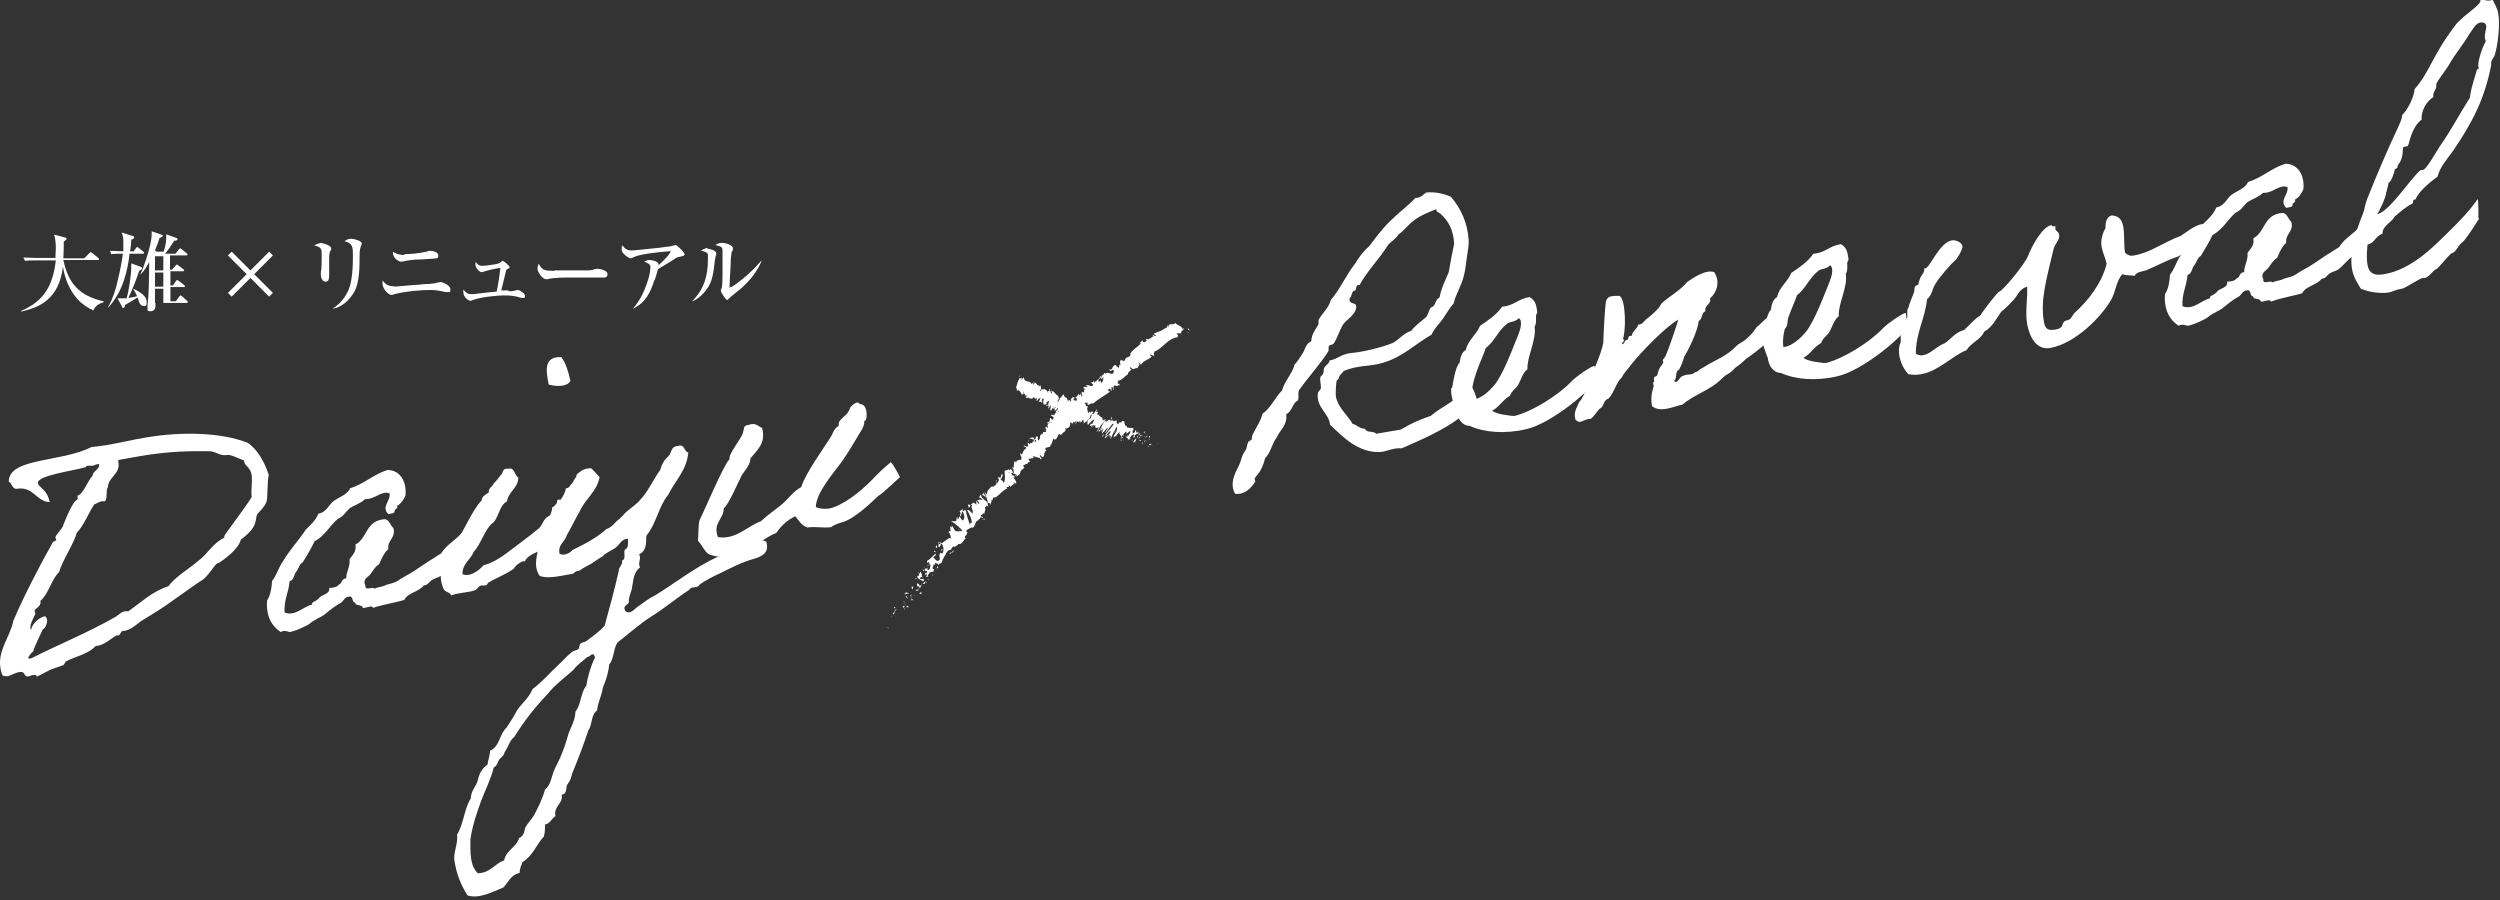 <?xml version="1.0" encoding="UTF-8"?>
<svg id="_レイヤー_1" data-name="レイヤー_1" xmlns="http://www.w3.org/2000/svg" version="1.1" viewBox="0 0 600 216">
  <rect x="0" y="0" width="600" height="216" fill="#333333" stroke="none"/>
  <!-- Generator: Adobe Illustrator 29.0.0, SVG Export Plug-In . SVG Version: 2.1.0 Build 186)  -->
  <defs>
    <style>
      .st0 {
        fill: #fff;
      }
    </style>
  </defs>
  <g>
    <path class="st0" d="M24.9,72.3v.2c-1.1.4-2,.8-2.5,2-1.3-.6-2.7-1.5-3.7-2.6-2-2.2-3.1-4.9-3.6-7.9-.4,3.5-1.7,6.7-4.7,8.7-1.6,1.1-3.4,1.6-5.3,2.1v-.2c5.6-2.4,7.6-6.2,8.3-12.1h-5.1c-.8,0-1.5,0-2.3.1l-.4-.8c1,0,2,.1,3,.1h4.7c0-.7.1-1.5.1-2.3,0-1.1-.1-2.3-.4-3.3l2.6.7c.1,0,.4.1.4.3s-.5.5-.7.7c0,1.3,0,2.7-.1,4h5l1.2-1.2c.1-.1.3-.3.3-.3.1,0,.3.1.4.2l1.5,1.2c.1.1.2.2.2.3s-.2.2-.3.2h-8.3c1.2,5.7,3.9,8.6,9.6,9.9Z"/>
    <path class="st0" d="M31.9,60.5l.7-.9c.1-.2.2-.3.3-.3s.2,0,.4.2l1.1.9c.1,0,.2.2.2.3s-.2.2-.3.2h-3.2c-.3,2.4-.6,4.1-1.4,6.5-.8,2.4-2,4.5-3.7,6.4h-.1c1.2-2.2,1.9-4.3,2.4-6.7.5-2,.9-4.1,1.2-6.2h-.5c-.8,0-1.5,0-2.3.1l-.3-.8c1,0,2,.1,3,.1h.2c0-.7,0-1.3,0-2s0-1.6-.4-2.5l2.5.8c.2,0,.5.1.5.4s-.5.5-.7.5c0,.9-.1,1.9-.3,2.8h.7ZM31.9,69.3h.1c1.5.7,3.2,1.7,3.2,3.1s-.4,1-.9,1-.8-.6-1-1.1c0-.3-.1-.5-.3-.9-.6.4-2.3,1.4-3,1.8,0,.2-.1.7-.4.7s-.3-.1-.3-.3l-1.1-2c.7,0,1.5,0,2.2,0,.5-1.7,1.1-5.6,1.1-7.4s0-.6,0-1l2.2.8c.2,0,.4.2.4.4,0,.3-.5.5-.7.6-.6,1.9-1.7,4.7-2.6,6.5.7-.1,1.4-.2,2.1-.4-.3-.7-.5-1.1-.9-1.7ZM39.1,61c.4-1.3.8-2.5.8-3.9s0-.5-.1-.9l2.5.9c.1,0,.3.1.3.3,0,.3-.2.3-.8.4-.7,1.1-1.4,2.2-2.2,3.1h2.5l.8-1c.2-.2.2-.3.3-.3.1,0,.3.1.4.2l1.2,1c.1,0,.2.2.2.3,0,.2-.2.2-.3.2h-3.9v3.4h.5l.8-.9c.2-.2.2-.3.3-.3s.2,0,.4.2l1.2.9c.1.1.2.2.2.3,0,.2-.2.2-.3.2h-3v3.4h.6l.7-1c.1-.1.2-.3.3-.3s.3.1.4.2l1.3,1c0,0,.2.2.2.3,0,.2-.2.2-.3.2h-3.2v3.4h1.3l.8-1.1c.1-.1.2-.3.3-.3s.3.1.4.2l1.2,1.1c0,0,.2.2.2.3s-.1.2-.3.2h-7.5c0,.3,0,.6,0,.8,0,.7-.4,1.2-1.2,1.2s-.7-.3-.7-.8,0-1.1.1-1.4c.2-2.2.3-6,.3-8.3v-1.3c-.6,1.1-1.1,2-2,2.9h-.1c.8-1.6,1.9-5.1,2.3-6.8.2-.9.4-1.9.4-2.9s0-.4,0-.6l2.3.8c.3.1.4.2.4.3s-.2.3-.8.5c-.3,1-.7,2-1.1,3l.4.3h1.7ZM37.2,64.9h2v-3.4h-2v3.4ZM37.2,68.8h2v-3.4h-2v3.4ZM37.2,69.3v3.4h2v-3.4h-2Z"/>
    <path class="st0" d="M65.5,70.3l-.9.9-4.5-4.5-4.5,4.5-.9-.9,4.5-4.5-4.5-4.5.9-.9,4.5,4.5,4.5-4.5.9.9-4.5,4.5,4.5,4.5Z"/>
    <path class="st0" d="M76.9,58.3c.5,0,2.6.6,2.6,1.3s-.1.4-.2.5c-.3.7-.3,1.4-.3,2.2s0,1.1,0,1.7c0,.6,0,1.2,0,1.9s0,1.7-.8,1.7-1.2-.8-1.2-1.8,0-.4.1-1c.1-.9.1-2.2.1-3.6s0-1.9-1.8-2.3c.4-.2.9-.5,1.3-.5ZM84.2,57.3c.8,0,2.6.5,2.6,1.1s-.1.5-.2.7c-.2.7-.3,1-.3,2.3,0,2.7,0,6.4-1.3,8.7-1.1,1.9-3,3.7-5.2,4h0c2.1-1.4,3.1-2.9,3.8-4.4,1-2.2,1.1-6,1.1-8.2s0-3.1-2-3.6c.5-.4.9-.6,1.6-.6Z"/>
    <path class="st0" d="M94.6,68.8c.5,0,3.1-.3,4.7-.4.7,0,1.6-.1,2.4-.2,1.1,0,2.1-.1,2.5-.2.3,0,.6-.1.9-.2.1,0,.5-.1.6-.1.6,0,2.4.8,2.4,1.7s-.2.7-.6.7-.3,0-.5,0c-1.5-.3-2.2-.5-3.7-.5-2.4,0-5.8.3-8.2.9-.3,0-.8.3-1.2.3-.5,0-2.1-1.3-2.1-2.8s0-.4.1-.6c.8,1,1.4,1.3,2.7,1.3ZM97.1,61c1.3,0,3.5-.2,4.7-.5.4,0,.8-.2,1.1-.3.1,0,.3,0,.4,0,.6,0,1.9.3,1.9,1.1s-.3.7-1.6.8c-1.5.1-2.8.2-3.5.2-.7,0-2.4.2-3.1.4-.2,0-.4.1-.7.1-.6,0-2-.8-2-2.2s0-.1,0-.2c.8.6,1.8.8,2.7.8Z"/>
    <path class="st0" d="M122.2,69.9c.5,0,1,0,1.5-.2.2,0,.4-.1.6-.1.4,0,1.7.8,1.7,1.4s-.2.5-.6.5-.2,0-.6-.1c-1.3-.4-2.4-.5-3.9-.5s-5.6.4-7.4,1.1c-.2.1-.5.2-.6.2-.4,0-1.7-.8-1.7-2.1s0-.4,0-.6c.5.6,1,1.1,1.8,1.1s.7,0,1.4-.1c1-.1,3.1-.4,4.8-.5.4-1.9.7-3.9.9-5.7-1.1.1-3.2.6-4.3,1-.1,0-.3,0-.3,0-.4,0-1.4-1-1.4-1.8s0-.4.1-.6c.4.6.8.9,1.5.9s2.8-.3,3.3-.4c.5-.1.8-.2,1.2-.5.1,0,.3-.3.4-.3.3,0,1.7,1.2,1.7,1.5s-.2.3-.4.4c-.4.2-.4.3-.5.7-.4,1.6-.7,3-1.1,4.5.5,0,1.1,0,1.6,0Z"/>
    <path class="st0" d="M133.2,64.9c.9,0,1.8,0,2.7,0,1.6,0,3.2,0,4.8,0,.7,0,1.3,0,2-.3.2,0,.4-.1.6-.1.5,0,2.5.3,2.5,1.3s-.9.8-1.4.8-.9,0-1.3,0c-.6,0-5.2,0-6.1,0-1.3,0-4.3,0-5.5.4-.2,0-.4,0-.5,0-.8,0-2-1.7-2-2.5s.2-.8.3-1.2c.8,1.6,1.5,1.7,3.7,1.7Z"/>
    <path class="st0" d="M157.1,67.1c-1,3.1-2.1,5.5-5.2,7h0c1.9-2.2,3-4.7,3.8-7.5.2-.7.4-1.9.4-2.5s-.4-.9-1.5-1.3c.5-.3.9-.4,1.3-.4s1.9.3,2.1.8c0,.2.1.3,0,.5.6-.5,2.9-2.7,2.9-3.3s-.1-.1-.2-.1c-.4,0-1.8.2-2.3.2-1.7.2-3.5.4-5.1.8-.5.1-1.1.4-1.6.6-.2.1-.4.1-.4.1-.2,0-1-.5-1.2-.7-.8-.7-.9-1-.9-1.5s0-.6.2-.9c.3.4.6.8,1.1,1,.3.2.8.2,1.1.2.9,0,3.3-.3,4.3-.4,1.4-.1,3-.3,4.3-.5.7,0,1.1-.2,1.5-.3.3,0,.4-.1.4-.1.2,0,.7.4,1.3,1,.5.5.9,1,.9,1.2,0,.4-.3.4-1,.6-.8.1-1.1.3-1.6.7-.3.2-.8.5-1.3.8-.7.4-1.7,1-2.5,1.5-.2.9-.5,1.8-.8,2.7Z"/>
    <path class="st0" d="M169.8,59.7c.5,0,2.1.4,2.1,1.1s0,.4-.1.5c0,.3-.2.6-.3,1.7-.4,3.9-.9,5.4-2.6,7.3-.8.9-1.7,1.6-2.7,2h-.1c2.9-2.9,3.8-6.1,3.8-10.1s0-.9-.1-1.2c-.1-.4-.3-.5-1.6-.9.9-.4,1.3-.6,1.6-.6ZM173.5,58.3c.6,0,2.4.5,2.4,1.3s-.1.5-.2.6c-.2.6-.2,1.1-.3,1.8,0,1.6-.3,5.3-.3,6.6s0,.3.2.3.8-.3,1.3-.7c2.2-1.6,4.3-3.5,6.1-5.6h.1c-1.3,3.1-3.5,5.6-6.4,7.8-.5.4-1,.8-1.4,1.2s-.4.4-.5.4c-.3,0-1.5-1.9-1.5-2.2s0-.2.1-.4c.1-.3.2-.5.2-.8.1-.9.1-2.6.1-3.5,0-1.6,0-3.2,0-4.9,0-.8-.1-1-1.7-1.4.5-.3.9-.5,1.4-.5Z"/>
  </g>
  <g>
    <g>
      <path class="st0" d="M.6,162c-.3-.5-.4-1.1-.5-1.7-.7-4.2,2.4-7.6,3.1-11.3,2.2-5.3,6.6-13.8,9.5-18.9.1-.2.8-.3.8-.5,0-.2-.2-.4-.2-.6,0-.5,1.3-1.8,1.7-2.5.5-1.3,1.5-3.9,2.7-5.8.6-.9,1.1-.5.9-1.6,0,0,0-.2.1-.2,1.2-.2,2.4-3.6,3.5-4.7.1-1.2,1.6-1.4,1.6-2.7,0-.2-.2-.1-.4-.1-.2,0-.8.3-1.2.4-.4,0-.9-.1-1.2,0-.2,0-.3,0-.4.3-2.9.9-11.9,2-11.5,3.9.2,1,2.3,1.5,2.8,4.5-3.2-.1-3.8-3.8-7.8-3.2-1.2.2-1.2-1.4-2-1.7,0-5.8,12.6-4.6,19.8-8.3,1.3-.1,2.5-.3,3.8-.5,3-.5,6.2-1.3,9.3-1.8,8.8-1.5,18.3-1.2,24.5,1.3,2.2,1.5,4,4.5,5,7.7-.4,1.6-.2,4.9-.5,6.3-.4,1.4-2.4,3.1-2.3,3.2-.6,1.5.3,2.9-3.9,6-.6,2.4-3.9,4.6-4.8,5.3-.4.3-.8.3-1.1.6-.5.4-2.3,3.3-3.5,3.9-.9.5-5.3,3.7-8.3,5.8-2,1.4-3.9,2.5-6.3,4-.6.4-2.2,2-3.9,2.3h-.5c-.4.2-.6,1-.9,1.1h-.5c-.7.2-2.7,2.2-4.6,2.5h-.4c-1.8,2-4.8,2.5-7.1,3.7-.2,0-.5.9-.7.9-1,.5-2.7.8-3.8,1.5-.5.2-1.6.9-2.6,1.3,0-.4-.3-.5-.7-.4-.4,0-.8.2-1.1.3-1.6.3-.6-1.3-2.4-1-1.1.2-1.9.8-2.8,1-.4,0-.8,0-1.2-.2ZM22.6,121.1c-1.3,1.9-2.5,5.1-4.2,6.8-.6,2.5-3.6,6.9-4.2,9.4-1.8,1.6-2.6,5.4-4.5,6.9.3,1.5-1.5,1.8-1.4,2.5,0,.2.2.4.2.6,0,.2-1.4,2.4-1.2,3.5,0,.2.1.2.2.3.1-1.3,1.9-2.9,3.2-3.2.4,0,.5.6.6.8.1.7-.4,2.2-1,2.3,0,0-2.3,4.7-2.3,5.3-.3.2-1.2,1.2-1.2,1.6,0,.2.2.2.7.1,6.7-3.4,13.7-6.2,20.3-10,.8-.5,1.3-1.2,2.3-1.3.2,0,.4,0,.7,0,3.2-2.2,5.6-4.7,9.6-6,1.6-2.2,5.1-4.3,7.2-6.1,2.3-1.7,3.4-4.2,6.3-5.6,0,0-.1-.2-.1-.3,0-.3,4.9-6.6,6.6-9.4-.2-1.3.2-4,0-5.3-.3-1.9-1.6-2.1-1.8-3.2v-.3c-1.1-.3-3.2-1.5-4.1-1.3-1.8.3-2.5-.8-4.1-.9-6.9-.1-11.8.2-19.2,1.6l-2.8.5v.4c.6,3-2.4,3.6-2.5,6.1-.6.9,0,2.6-.7,3.4-.2,0-.5,0-.7,0-.8.1-1.3.6-2,.8Z"/>
      <path class="st0" d="M115,128.4c-1.3,1-2.5,3.3-3.7,4.2-1.3.9-.9,1.4-2.1,2.4-1.3,1-2.2,2.2-3.4,3.2-.7.5-1.6.6-2.3,1.1-.7.6-.8,1.1-1.8,1.2-1.2,1.6-3.8,1.7-4.7,3.5-2.8.8-4.8,1-7.5,1.9-.1-.8-1.7.1-2.4,0-.3-1-1.7-.3-1.9-1.3-.8,0-.4-1.7-1.4-1.4-1.2,0-1.3,1.2-2.2,1.6-1,.5-2.4,1.6-3.6,2.6-.5.5-2.6,1.3-3.7,2.3-.5.4-3.6,1.9-4.9,2,.2,0-1.3-.6-2,0-2.2-1.4-3.6-3.9-3.3-7.6.8-1.2,1.1-2.9,1.2-4.7,1.1-1.3,1.5-3.1,2.5-4.5,1.6-2.8,3.9-5.2,5.6-7.8,1.2-1.1,2.4-2.3,3-3.8,2-.4,2.4-2,3.6-3,1.4-1,3.4-1.6,4-3.1,3.5-1.1,5.5-3.3,9-4.4,3,0,4.7,2.8,4.3,6.2-.5.9-.9,1.8-2,2.4.3.8-.7.7-.6,1.3,0,.6-.9.5-1.5.7-1.8-1.8.6-3.1.3-5-2.1-.7-3.2,1.4-5.9,1.4-1,1-2.5,1.4-3.7,2.2-1,.9-1.5,2-2.8,2.5-2,1.7-3.1,4.1-5.6,5.4-.8,1.7-1.8,3.4-2.8,5-.9.5-1,1.6-1.6,2.3-.6.7-.5,2-1.6,2.3-.2,2.7-1.4,4.5-1.2,7.5,2.6,1,4.4-1.4,6.6-1.9-.1-.7.6-.6,1-1,.5-.3.7-.6,1-.9.7-.5,2.4-.8,2.1-2.1,1,0,1.9-.2,2.3-.8.9-.2.5-1.4,1.8-1.5,0-1.7,1-2.8.8-4.6.7-1,1.7-1.8,1.4-3.5,3-1.6,2.4-5.8,7.1-6.1,1.1.2,1.3,1.6,2,2.1.7,2.4-1.5,2.9-1.2,5.1-1.1.9-1.6,2.3-2.2,3.6-1,.6-1.4,1.5-2.1,2.4-.5.7-2,1.2-1.2,2.7-.2,1.5,1.8.1,2.2.8.6-.4,1.6-.4,2.3-.7,1.2-.6,2.3-.5,3.4-1.3,1.1-.8,2.5-1.4,3.7-2.2,2.2-1.5,4.3-2.9,6.6-4.3.8-1.3,1.8-2.1,2.9-3,1.5-1.2,2.7-2.6,4.4-4,0,0,1.5,2.7,1.7,2.6Z"/>
      <path class="st0" d="M126,134.8c-.3-.6-2.6,1.1-2.6,1.6-1.8,1.4-4.4,2.3-6.3,3.5-.3,1-1.1.4-1.9.7-.2.1-.9.9-1,1-2,.7-4.2.6-5.9,1.3-.4-1-1.8-.7-2-2-.6-1.4-.6-2.9-.4-3.7.5-1.7,2-5.4,3.1-6.6,2.2-2.6,4.2-8.1,6.6-10.5,0-.9.9-1.4,1.7-1.9-.1-1.2,1-1.4,1.2-2.2.7-.6,1.1-1.3,1.7-2,.7-.5.2-1.7,1.8-1.5,1.6-.4,1.4,1.6,2.4,2.1,0,2.5-2.4,3.4-2.7,5.7-1.9,1.1-1.9,3.6-3.3,5.1-1.9,1.2-3.1,5.5-4.7,7-.7,1.9-2.8,2.9-2.7,5.4,1.8.8,4.1-1,5-2.1,2.9-.8,5-2.5,7-4,1.9-1.5,3.8-2.8,5.7-4.4,1.5-.9,1.3-2.1,2.6-3.2,1.6-.8,3-2.6,5.1-3.1,1.3,2.4.3,5.1-3.1,7.6-.4.9-1.7,1.6-2.2,2.4-.9,1.4-4.4,1.8-5.1,3.7ZM134.7,85.7c1.1,1.4,1.7,3.5,2.2,5.7-.8,1.6-3.8,1.3-5.2.9-.7-3.4-1.2-6.7,2.9-6.6Z"/>
      <path class="st0" d="M129.2,130.5c.5-.5.9-3.5,1.4-4.1.4-.5,2.1-3.7,1.9-4.6.5-.2.8-.6,1.1-1,.1-.2.1-.7.2-.8.1-.2.7,0,.8-.1.5-.8,1.1-1.7,1.2-2.7.9,0,1.1-.9,1.4-1.1.3-.2.7-1.3,1-1.5.2-.1.1-.8.3-.8.6-.4,1.4-1.5,3.4-1.4.7.6,1.3,1.4,2,2.1-.6,3.4-3.4,5.2-4.7,8.1-.8,1.3-2.4,4.6-3.2,5.9-.4,1.6-2.2,2.2-1.7,4.4,1,.6,2.6-.2,3.1-.9,3.1-1.5,5.9-3,8.1-5,.7-.2,1.6-.9,2.2-1.6.3-.4.7-.6,1-.9.3-.4.7-.6,1-1,.5-.7,2-1.7,2.9-2.5.4-.3.7-.6,1-1,1.8-1.8,3.2-4.9,4.9-7.3.3-1.3,1-2.4,1.9-3.2.9-.8.4-2.4,2.5-2.5,1.4-.5,1.3,1.5,2.3,1.6-.4,4.3-3.2,6.8-4.8,10.1-2.4,2.9-2.9,7.1-5.3,9.9,0,1.9,0,3.7-1.7,4.4.6,1.4-.4,1.8.2,3.2-1.6,1.1-1.6,3.3-2,5.3-.3.9-.6,1.7-.7,2.6.3,1.3-1.7.9-.8,2.6,1.3,1,2.5-1,3.4-1.4,1.1-.8,2.4-1.8,3.7-2.4,4.9-3,9.5-6.7,15.1-9.3,1.6-.8,3.9-1.1,5.3-2.5,3.2,0,4.1-2.3,6.3-1.1.8,2.6-.9,3.5-2.9,4.1-2.9.8-5.6,2.2-8,3.4-1.3.6-3.7,1.7-5.2,2.9-.1.8-2.2.3-2.3,1.1-3.1,2-6,4.5-9.1,6.4-3,1.9-5.6,4.3-8.2,6.3-1,1.4-.8,3.9-2,5.3-.2,2.1-.8,3.8-1.5,5.5-.3,2-1.2,3.5-1.4,5.5-1.5,1-1.1,3.4-2.1,4.8-1.2,3.6-2.5,7-3.9,10.4-.2.7-.3,1.5-.9,2.2,0,0-.3.5-.3.5-.3.6,0,2.3-1.3,2.3.4,2.3-2,2.7-1.5,5.2-1,.6-1.2,1.7-2.5,2,0,.9,0,2-.3,2.9-1.8,1.9-2.6,4.6-5.1,6.1-.3.8-.7,1.6-.7,2.6-2.2.5-2.7,2.3-3.9,3.5-2.7,1.1-5.9,2.8-8.6,1.9-1.5-2.4-2.7-5-3.2-8.8,0-2.1.9-3.5.7-5.8,1.6-2.6,1.7-6.2,3.3-8.7,0-1.9,1.3-2.8,1.7-4.4.3-1.5,1-2.8,2.3-3.7.1-1.1.6-2.1.6-3.3,2.4-1.1,2.2-4,4-5.6.7-1.2,1.5-2.2,2.2-3.6.9-1.8,3.1-3.3,4-5.6,2.3-1.7,4.1-3.9,6.3-5.9.7-.7,1.4-1.4,2.1-2.1.3-.2.8-.7,1-.9.4-.3,1.1-.4,1.6-.7.3-.3.2-1.1.5-1.3.4-.4,1-.3,1.5-.7,1.6-1.2,3-2.2,4.3-3.6,1.2-4.4,2.4-8.7,3.4-13.2,0-1,1-1.4.8-2.5,1.1-.3.2-2,.7-2.6.9-.4.7-1.6.7-2.6-1.5,0-2,1.4-2.9,2.1-.8.6-2,1.1-2.9,1.8-.2.1,0,.3-.4.4-.3.1-1.8,1.2-2.6,1.7-.9.5-2,1-2.9,1.7-.9,0-1,.4-1.5.7-2.9.5-6.1,1.3-8,.5-1.7-2.6-.4-5.2-.2-7.5ZM140.9,157.7c-1,1-2.4,1.8-3.2,3-2.1,1.9-4.6,3.7-6.3,5.9-3,3.1-5.7,6.6-8,10.3-1.2.9-1.4,2.5-2.3,3.6-.1.9-.9,1.3-1.3,1.8-.4.7-.5,1.5-1.3,1.9-.7,2.9-2.1,5.5-3.1,8.2-1,2.8-2,5.7-2.5,9,0,3.1-.2,6.3,1.8,8.2,3.2-.2,3.9-2.3,6.3-3.1.4-2.4,3-3.2,3.6-5.4,1.4-.5,1.2-2.2,1.6-2.7.5-.9,1.5-1.9,2-2.8,1-1.9,2-3.9,2.6-6.1,1.4-1.1,1.5-2.9,2.1-4.4.6-1.5,1.5-2.9,2-4.4.7-1.6,1.1-3.2,1.6-4.8.6-1.5,1.6-3.3,1.6-5.1,1.4-1.7,1.2-4.5,2.6-6.2.4-2.4,1.1-4.8,2.1-6.8-.1-.3-.2-.8-.6-.8-.6.2-.6.7-1.5.7Z"/>
      <path class="st0" d="M214,111.2c.2-.1,2,3.3,2,3.3,0,0-4.6,4.3-4.9,4.3-.3,0-4.8,5-8.5,6.4-1,.3-2.2.6-3.1,1.3-1.8.3-3.8-.2-5.7.1-1.3-.4-2.1-1.6-2.9-2.7-2,.9-3.5,2.4-4.6,4-2.9,1.2-5.7,3.7-8.9,4.8-.6.2-1.4.2-2,.3-1.1.3-2.7.9-4.4.3-1.8-.2-2.3-2.4-3.5-3.5.2-1.6,0-3.4.4-5,.8-1.4,5.9-13.6,7.2-14.6-.4-1.2,3.2-5.4,3.2-6.4.3-.6,0-1.8,1.3-1.8,1.7-.7,2.3.3,3.3.7,1,3.7-1.2,5.3-2.8,7.3,0,1.5-1.3,2.9-2,3.9-.6,1.1-3.3,7.4-4.4,8.1,0,2.6-2.7,3.5-1.4,6.9,4.3.7,7-2.6,10.3-3.8,1.6-1.5,3.4-2.7,5.1-4.1,1.5-1.3,2.7-3.1,4.6-4.1,1-3.3,5.1-8.9,7-11.9.6-.9.8-2.2,2-2.8-.2-1.2.7-1.6,1.2-2.2.8-.6,1.3-1.3,1.6-2.3.4-.3,1.6-1.8,2.3-.7,1.7-.1,1.8,2.8,1.4,3.8-.1.2-.3,0-.4.4.1.7-.2,1-.5,1.8-1.6,2.6-3.1,5.3-4.8,7.7-1.7,2.4-6.3,7.5-6.3,11,1.5.6,3.2.5,4.4,0,3.7-1.4,7.6-4.9,10-7.5,1.1-1.2,3.4-3.1,3.6-3.3Z"/>
    </g>
    <g>
      <path class="st0" d="M354.5,96.7c.2,0-4.4,3.8-4.2,3.6-3.9,2.9-8.8,5.1-13.9,7.3-2.2-.2-3.7.9-5.5.9-5.1,0-8.6-3.6-11.7-6.6-.2-2.7-3.4-4.1-2.9-7.6,0-.2.6-.8.7-1,.1-.9-.3-2.1-.1-2.8.1-.3.6-.5.7-1,.2-.5,0-.8.2-1.2.3-.6,1.3-1.1,1.3-1.8,1.8-.2,2.8-1.6,5.4-1.8,2.4-.2,6.8-1.2,9.8-2.4,1.6-.9,2.5-2.3,4.4-2.9.8-1.1,2-2,3.1-2.9,1-.6,1-1.9,1.6-2.7,1.3-.3.9-1.9,2.1-2.4.4-2.3,1.4-4.1,2.2-6.1.4-2.3.8-4.5,1.3-6.8-.2-3.4-1.4-5.5-3.3-7.2-.4-.4-1-.3-1-1.1-2,.8-3.8,1.5-5.2,2.6-1.5,1-2.4,2.5-3.9,3.5-.6,1-1.6,1.6-2.4,2.4-2.1,3.4-5,6.2-6.9,9.7-1.3-.1-.4,1.4-1.4,1.4-.6.4-.4,1.3-1,1.8-.2,1.8,1.7.6,1.6,2.2-.3,2-2.4,2.8-3.3,4.3-.8,1.4-1.2,3-2.1,4.3-.2.4-.9.3-1.1.6-.3.4,0,.9-.2,1.3-1.8,2.9-4.8,6.2-7,9.3-.4.6,0,1.9-.3,2.5-1.4.7-1.3,2.6-2.8,3.3.3,2.7-1.5,3.8-2.3,5.6-1.2,1.6-1.4,3.6-2.8,5-.2,1-.6,2-1.2,3.1-.2.4-1.1,1.3-1.3,1.8,0,.2.3.6.1.8-1,1.5-2.5,3.1-4.8,2.8-1.3-2.5-.1-4.7.9-6.7.3-.6.5-1.3.8-2.2.2-.6.5-1.1,1-1.8.1-.3.2-1.1.5-1.8,0,0,.7-.4.8-.5.1-.6,0-.9.5-1.7.8-1.6,1.7-2.8,2.1-4.5,2.1-1.5,3-3.9,4.7-5.6.6-2.3,2.4-3.9,3-6.2.8-.9,1.4-1.8,2-2.8.6-1,.6-2.1,2-2.8.1-1.4.6-2.3,1.4-3.5,0,0,.3-.5.3-.5.1-.3,0-.9.1-1.2.9-1.6,2.4-2.8,2.9-4.7,2.3-2.7,3.6-5.9,5.8-8.7.9-1.5,2-3,3.4-4.2,1.6-2.1,3.2-4.3,5.1-6.1,1.9-1.9,4.1-3.5,6-5.5,1.4,0,1.8-.8,2.6-1.3,2.4-.2,4.2.3,5.9,1,2.5,2.9,4.1,6.5,4.3,10.7,0,1.3-.3,2.7-.5,4.2-.2,1.3-.3,2.6-.6,3.8-.6,2.7-2.1,4.8-2.5,6.9-1,1.1-1.7,2.4-2.6,3.7-.9,1.3-2.1,2.3-2.7,3.8-3.6,2-6.9,5.4-11.8,6.8-2.9.9-6.2.5-9.4,2,0,.3-1,.9-1,1.4,0,.5-.5.6-.6.9-.1.2-.3,3-.2,3.7.5,2.8,3,4.7,4,6.6,1.1.3,1.7,1.2,3,1.2.4,1.1,2,.4,2.7,1.2l5.9-1c2.1-1.3,4.5-2.4,7.2-3.3,1.5-1.3,3.2-2.2,4.8-3.3,1.6-1.1,2.9-2.5,4.7-3.3.6-1.2,1.5,2.9,1.7,2.9Z"/>
      <path class="st0" d="M383.2,91c-.9,2.2-10.7,10.6-16.9,12-5.1,1.2-10.1.8-13.6-.8-1.9,0-3-2-3.1-3.5-.6-1.6-1.5-3.6-1.3-5.5,0,0,.3-.2.3-.5.1-.9.8-5,1.7-5.6.2-1.2.4-2.5,1.5-3.1.5-2.4,2.6-3.7,3.4-5.8,2.1-1.4,4-2.7,5.3-4.6,2.9-.2,3.8-1.9,6.6-2.3,1.3.7,1.6,1.8,1.8,3.3.1.7,0,.5-.2.9-.2.6.2,2-.4,2.9.5,3.2-1.9,7.3-1.7,10.2-1.1.8-1.6,2.6-2.2,3.7-.6,1-1.7,1.6-2,2.7-1.8,1-2.5,2.6-4.3,3.6,1.4.9,3.5,1,4.7,1.2h.8c4.3-1.1,10.4-5,13.4-8.1.6-.7,2.1-1.8,2.8-2.3.7-.4,2.1-1.5,2.9-1.6,0,.2.5,3,.3,3.4ZM361.7,77.7c-2.2,1.7-3.1,4.4-5.1,5.8-1,3-3.9,8.3-3.3,12.5,1.2-.1,2.6-1,3.1-1.4.9-.7,1.4-1.2,2.1-2,2.1-2.4,4.4-8.6,5.5-11.3.5-1.3,1.2-2.7,1-4.2-.1-.2-.2-.7-.5-.7-.9.9-2.1.8-2.7,1.2Z"/>
      <path class="st0" d="M420,85.5c-1.3.7-1.5,1.4-3.6,2.8-1.2,1.5-2,1.3-3.3,2.7-2.7,2.7-6.4,3.6-9.3,6.1-2.3.5-5.2,2-7.3.4-.4-2,0-3.6.4-4.9,0-.2-.3-.7-.1-.8.4-.4,0-.7.2-1.2,0-.3.6-.2.7-.5.3-.7.2-1.1.6-1.7.2-.5.7-.9.9-1.4,0,0-.2-.6-.1-.7.4-.4.4-.5.7-1,.6-1.3,2.4-6.6,3-8.6-3.1,1.7-9.4,8.3-11.4,10.9-.6.9-1.7,1.9-2.1,2.9-1.6,1.5-1.8,3.7-3.3,5.2-1.3.3-.9,1.9-2.1,2.4-.7.7-1.2,1.7-2.1,2.4-2.1.1-2.4,1.5-3.7.2-.5-1.9.4-2.9.9-4.2.9-.9,1.3-2.3,1.9-3.5.8-2.6,3.4-7.8,3.9-10.8,0-1.5.4-8.6.6-9.7.3-1.5,1.3-1.5,3.3-1.5,1.6,1.1,1.5,8.6.8,10.4.6.1,0,.4.1.8h-.4c.4,1.2.6-.6,1.2-.6.7-.1,0-1.1,1.2-1,.2-1.1,1.3-1.7,1.6-2.7.9,0,1.2-.6,1.8-1.2,1-.8,1.8-1.4,2.8-2.5.4-.3.7-1,1-1.4,1.7-1.6,4.6-3.2,6.1-5.1,1.3-.9,4.4-3.1,6.5-2.4,1.6,2.4.5,5.1-1,6.3.4,1.5-1.4,1.5-1.1,3.1-1.1.4-.6,1.9-1.6,2.3-.2,2.3-2.4,6.9-3.5,8.6-.3,1.2-.7,2.1-1.2,3.1-1.1.4-.4,2-1.2,2.7.8,1,1.3-1.2,2.2-1.2.8-.5,2.2-.1,2.7-.8,1.1-.3,1-.7,1.9-1.1,4-2.5,5.3-2.4,8.5-5.6,1.6-1,1.5-.8,2.7-2,.9-.8,1.3-1.5,1.8-2.2.6-.4,1.6-1.5,2.1-1.9,1.4-1.1,2.4-2.6,4.8-3.1,1.1,3.8.4,5.5-.8,5.8-.7.1-2,.8-2,1.2-1.4,1.7-4.2,3.9-5.9,5.1Z"/>
      <path class="st0" d="M457.9,78.3c-.9,2.2-10.7,10.6-16.9,12-5.1,1.2-10.1.8-13.6-.8-1.9,0-3-2-3.1-3.5-.6-1.6-1.5-3.6-1.3-5.5,0,0,.3-.2.3-.5.1-.9.8-5,1.7-5.6.2-1.2.4-2.5,1.5-3.1.5-2.4,2.6-3.7,3.4-5.8,2.1-1.4,4-2.7,5.3-4.6,2.9-.2,3.8-1.9,6.6-2.3,1.3.7,1.6,1.8,1.8,3.3.1.7,0,.5-.2.9-.2.6.2,2-.4,2.9.5,3.2-1.9,7.3-1.7,10.2-1.1.8-1.6,2.6-2.2,3.7-.6,1-1.7,1.6-2,2.7-1.8,1-2.5,2.6-4.3,3.6,1.4.9,3.5,1,4.7,1.2h.8c4.3-1.1,10.4-5,13.4-8.1.6-.7,2.1-1.8,2.8-2.3.7-.4,2.1-1.5,2.9-1.6,0,.2.5,3,.3,3.4ZM436.4,65c-2.2,1.7-3.1,4.4-5.1,5.8-1,3-3.9,8.3-3.3,12.5,1.3-.1,2.6-1,3.1-1.4.9-.7,1.4-1.2,2.1-2,2.1-2.4,4.4-8.6,5.5-11.3.5-1.3,1.2-2.7,1-4.2-.1-.2-.2-.7-.5-.7-.9.9-2.1.8-2.7,1.2Z"/>
      <path class="st0" d="M530.4,56.4c-1.6,3.8-4.5,3.1-7.5,5.1-3,1-5,2.2-7.9,3.4-.9.3-2.2.3-2.7,1.3-1-.2-2,0-2.9-.4-1.4,1.3-1.7,4.4-2.7,6.1-2.4,4.2-8.6,10.5-14.6,11.6-3.3.6-5-2.5-5.6-5.8-.5-3,.2-6.3,0-8.9-1.8.5-2.2,2-3.1,3-1,1.1-2,2.2-3.1,3-1.2,1.7-2.1,3.7-4.1,4.8-.8,1.9-3.1,2.6-4.2,4.4-3.6,1.5-6.8,5.1-10.9,5.8-1,.2-2,.2-3.1,0-1.1-1.2-1.8-2.7-2.1-4.1-.2-1-.2-1.9,0-2.9.6-.9,0-1.5.4-2.9,0-.3.5-.8.6-.9.2-.7,0-1.1.1-1.6.1-.4.6-.7.7-1,.2-.8-.2-1.9.3-2.5.3-1.3.9-2.4,1.4-3.9.1-.3,0-.9.2-1.2,0-.2.7-.4.8-.5.1-.6.2-1,.5-1.7.3-.6,1.1-1.3.9-2.2,0,0,.3,0,.3,0,1.1-.2,3.4-6.2,6.3-6.7.9-.2,2.4.4,2.6,1.4.1.8-1.6,3.5-1.9,3.5-.6.5-3.7,3.9-4.7,5.7-.7,1.1-.7,2.6-1.9,3.5-.5,4.7-2.7,8.1-2.7,13.1.7.4,1.3.5,1.9.3,1.7-.3,3.2-2.2,5-2.8,1.6-1,2.4-2.6,4.7-3.2,1.3-1.2,2.4-2.6,3.9-3.5.6-1.1,4.1-5.6,4.5-5.7.8-.1,6-6.4,6.9-8.5,1.1-2.8,3.5-7.1,5.7-7.5.1.7.9,0,.9.4,0,.2,0,.4,0,.6,0,.4.8.6.9,1.3.2,1.2-.8,1.9-1.3,3.3-1.8,7.6-3.2,12.3-2.4,17.4.3,1.5.5,2.5,2.8,2.1,2.1-.4,1.4-1.2,2.1-1.9.4-.4,1.1-.3,1.5-.7.2-.2.7-1.1,1-1.4,3.2-2.9,6.5-7,7.7-11.8-.3-1.4-.9-2.5-1.2-4-.3-1.6.2-3.3.9-4.5,0-1.4.2-2.7,1.5-3.1,1.9.1,2.5,1.2,2.8,2.8.3,1.8.1,4.2.4,6.1.6.7,1.4.9,2.2.7,4-.7,6.7-3,11.2-4.7,1.3-.8,3.2-2.5,5-2.8,1.1-.2.9,1.8,1.3,2.8Z"/>
      <path class="st0" d="M570.5,54.8c-1.3,1-2.5,3.3-3.7,4.2-1.3.9-.9,1.4-2.1,2.4-1.3,1-2.2,2.2-3.4,3.2-.7.5-1.6.6-2.3,1.1-.7.6-.8,1.1-1.8,1.2-1.2,1.6-3.8,1.7-4.7,3.5-2.8.8-4.8,1-7.5,2-.1-.8-1.7.1-2.4,0-.2-1-1.7-.3-1.9-1.3-.8,0-.4-1.7-1.4-1.4-1.2,0-1.3,1.2-2.2,1.6-1,.5-2.4,1.6-3.6,2.6-.5.5-2.6,1.3-3.7,2.3-.5.4-3.6,1.9-4.9,2,.2,0-1.3-.6-2,0-2.2-1.4-3.6-3.9-3.3-7.6.8-1.2,1.1-2.9,1.2-4.7,1.1-1.3,1.5-3.1,2.5-4.5,1.6-2.8,3.9-5.2,5.6-7.8,1.2-1.1,2.4-2.3,3-3.8,2-.4,2.4-2,3.6-3,1.4-1,3.4-1.6,4-3.1,3.5-1.1,5.5-3.3,9-4.4,3,0,4.7,2.8,4.3,6.2-.5.9-.9,1.8-2,2.4.3.8-.7.7-.6,1.3,0,.6-.9.5-1.5.7-1.8-1.8.6-3.1.3-5-2.1-.7-3.2,1.4-5.9,1.4-1,1-2.6,1.5-3.7,2.2-1,.9-1.5,2-2.8,2.5-2,1.7-3.1,4.1-5.6,5.4-.8,1.7-1.8,3.4-2.8,5-.9.5-1,1.6-1.6,2.3-.6.7-.5,2-1.6,2.3-.2,2.7-1.4,4.5-1.2,7.5,2.6,1,4.4-1.4,6.6-1.9-.1-.7.6-.6,1-1,.5-.3.7-.6,1-.9.7-.5,2.4-.8,2.1-2.1,1,0,1.9-.2,2.3-.8.9-.2.5-1.4,1.8-1.5,0-1.7,1-2.8.8-4.6.7-1,1.7-1.8,1.4-3.5,3-1.6,2.4-5.8,7.1-6.1,1.1.2,1.3,1.6,2,2.1.7,2.4-1.5,2.9-1.2,5.1-1.1.9-1.6,2.3-2.2,3.6-1,.6-1.4,1.5-2.1,2.4-.5.7-2,1.2-1.2,2.7-.2,1.5,1.8.1,2.2.8.6-.4,1.6-.4,2.3-.7,1.2-.6,2.3-.5,3.4-1.3,1.1-.8,2.5-1.4,3.7-2.2,2.2-1.5,4.3-2.9,6.6-4.3.8-1.3,1.8-2.1,2.9-3,1.5-1.2,2.7-2.6,4.4-4,0,0,1.5,2.7,1.7,2.6Z"/>
      <path class="st0" d="M595,52.5c0-.2-3,4.9-4.1,5.7-1,.7-1.5,2.5-2.6,2.6-.9.8-3.3,3.8-3.6,3.8-.5,0-1.7,1.9-2.7,2.1-.2,0-.4,0-.5,0-.7.1-3.6,2-4.7,2.5-2.2.4-2.5.8-3.5,1-2.3.3-4.7-.1-6.7-.9-.8-1.4-1.7-2.6-2.1-4.6-.7-4,.8-9,2.6-13.4.4-.9.5-2.3,1-3.5,2.3-5.8,4.9-11.9,7.6-17.6.3-.8.8-1.6.8-2.6.9-.7,2.8-3.8,3-6.2,3.9-4.5,3.9-7.6,9.9-15.5,1.9-2.4,6.2-4.7,5.9-5.9,1-.2,1.4.3,2.3.1.2,0,.3,0,.6-.2.5,1.1,1.2,2,1.4,3.5.4,2.1,0,7.2-.9,9.9-.3.8-1,1.2-.8,2.2-1.5,8.1-4.6,14-9.1,20.6-1.4,2-3.2,3.9-3.8,6.3-2,1.4-4.9,4-5.2,5.4-.7.1-.7.4-.7,1-1.7.8-3,2-4.4,3.2-.8,1.5-2.9,2.1-2.9,4.1-1.7.5-1.8,2.2-3.6,2.6-.1,1.4-.3,3.1,0,4.8.4,2.6,2.3,2.6,4,2.3,6.5-1.1,11.7-6.5,14.7-9.4,3.3-3.2,5.9-5.9,7.7-8.6.3,0,.2,4.9.2,4.5ZM592.8,7.9c-1.4,2.5-3.6,5.1-4.9,7.4-.7,1.3-3.3,4.5-3.2,5,.2,1.3-.9,1.5-.7,3-2.7,1.8-2.9,4.7-2.8,5.4-2.5,1.9-2.9,5.6-3.3,6.3-.3.3-1.1,0-1.2.6,0,3.5-1.4,3.7-1.3,4.5,0,.4-.8.4-.7.8,0,.3-.8,2.8-1.4,2.9,0,0-.6,2.6-.6,2.3.1.8-1.6,4.6-2.2,5.3,3-.5,8.2-8.9,10.5-10.6.2,0,.4,0,.5,0,.9-.2,3.2-4.4,4-5.6,2.7-3.8,4.8-7.9,7.3-11.8.2-2.3,1.1-4.5,1.7-6.8.5.2.4-.3.3-.6-.2-1.1.9-4.6,1.8-6.1-.1-.2-.2-.5-.2-.7-.2-1.2.4-2.2.3-3-.1-.7-.8-.9-1.4-.8-1.2.2-1.9,1.8-2.6,2.7Z"/>
    </g>
    <g>
      <g>
        <path class="st0" d="M213,150.5c-.1,0,.2.3.3.4,0-.2-.3-.4-.3-.4Z"/>
        <polygon class="st0" points="213.9 148 214 148.2 213.9 147.6 213.9 148"/>
        <path class="st0" d="M215.3,146.2c-.6-.2-.4.7-.9.9h-.2s.3.4.3.4c.2-.4.4-1.2.7-1.3Z"/>
        <path class="st0" d="M217.2,146.1c-.2-.1,0-.3-.2.2,0,0,0,0,0,0,0,0,0,0,.2-.2Z"/>
        <path class="st0" d="M217,146.3c-.1.2.3,0,0,0h0Z"/>
        <path class="st0" d="M217.6,145.4v.4c.1,0,.3-.2.4,0,.1-.3,0-.4-.4-.4Z"/>
        <path class="st0" d="M217.5,144.8v.2s0,0,0-.2Z"/>
        <path class="st0" d="M217.4,145.4v-.4s-.2-.2,0,.2c-.1-.1,0,0,0,.2Z"/>
        <path class="st0" d="M217.2,145.5c-.2,0-.4.2-.4-.2-.3.5,0,.8.4.2Z"/>
        <path class="st0" d="M214.9,145.7h-.3c0,0,0,.4,0,.4,0-.2.4-.3.3-.4Z"/>
        <path class="st0" d="M219.2,144c0-.1-.4-.2-.5-.2v.3c.1,0,.3-.2.5,0Z"/>
        <path class="st0" d="M218.7,143.8v-.4c-.2.2-.1.3,0,.4Z"/>
        <polygon class="st0" points="216.9 144.3 217 145.1 217 144.2 216.9 144.3"/>
        <polygon class="st0" points="220.1 143 220.2 143.4 220 142.8 220.1 143"/>
        <path class="st0" d="M220.6,142.3c.1.3.5.1.5.4.1-.2,0-.5,0-.8,0,.2-.2.4-.5.4Z"/>
        <path class="st0" d="M221.1,141.4c0,.1,0,.3,0,.4,0-.1,0-.3,0-.4Z"/>
        <path class="st0" d="M219.2,142.9c0,0,.3.1.5,0h-.4c0-.1,0,0,0,0Z"/>
        <path class="st0" d="M219.2,142.8h0c.1-.1.2-.2.2-.2,0,0,0,0-.2.2Z"/>
        <path class="st0" d="M219.1,143h0s0,0,0,0Z"/>
        <path class="st0" d="M217.8,143.8c0-.3,0-.8-.5-.7.1.3.4.2.5.7Z"/>
        <path class="st0" d="M218.7,142.8l-.3.2c0,0,.2.1.3.3v-.5Z"/>
        <polygon class="st0" points="218.7 142.6 218.7 142.8 218.8 142.7 218.7 142.6"/>
        <path class="st0" d="M220.4,141.7c0-.2,0-.4.2-.5-.2.1-.4.3-.5.4,0,.1.2.3.3.1Z"/>
        <path class="st0" d="M219.8,142.2h0s0,0,0,0Z"/>
        <path class="st0" d="M221.9,139.6s0,0,0,0h0s0,0,0,0Z"/>
        <path class="st0" d="M220,141.5c-.2,0-.2.2-.1.4,0-.1.1-.2.2-.3,0,0,0,0,0,0Z"/>
        <path class="st0" d="M221.3,140.9c-.1,0-.2,0-.3,0,.1,0,.4,0,.3,0Z"/>
        <path class="st0" d="M219.9,142.2s0,0,0,0c0,0,0,0,0,0Z"/>
        <path class="st0" d="M219.9,142.2c0-.1,0-.2,0-.3,0,0,0,.2,0,.3,0,0,0,0,.1,0Z"/>
        <path class="st0" d="M220.4,137.5c.3.3.2.8-.3.8,0,.5,1,1.1,1.7,1.2-.1-.1-.2-.2-.1-.6-.2,0-.9.3-.9-.1.2-.5.4-.2.7-.3-.5-.1,0-.9-.7-1.3v.5c-.2,0-.2-.3-.4-.3Z"/>
        <path class="st0" d="M221.3,140.1h0c.2,0,.4,0,.7,0,0-.3,0-.4-.1-.5l-.5.5h0Z"/>
        <path class="st0" d="M220.8,140.8c-.2-.3-.1-.7-.6-.8-.3.4,0,.5,0,.8.4-.6,0,.3.5,0,0,.2-.1.3-.2.4.1,0,.3-.1.4-.2h0s0,0,0,0h0c0,0,0,0,0,0,0,0,0,0,0,0,0,0,0,0,0-.1.2-.1,0,0,0,.1h0s0,0,0,0l.3-.7c-.1,0-.3.2-.5.5Z"/>
        <path class="st0" d="M217,142.3s0,0,0,0c0,0,0-.1,0,0Z"/>
        <path class="st0" d="M217.3,142.2c0,0,.1.2,0,.3-.2,0-.1-.1-.2-.2,0,.1,0,.5.3.3h0c.3-.2.9-.2.9-.1-.3-.2-.6-.3-1-.3Z"/>
        <path class="st0" d="M219,141.4l.2-.6h-.5s.2.1.2.1c-.3.2,0,.3,0,.5Z"/>
        <polygon class="st0" points="222.1 139.7 222.4 140 222.2 139.4 222.1 139.7"/>
        <polygon class="st0" points="222.6 139 222.8 139.3 222.8 139 222.6 139"/>
        <path class="st0" d="M250.5,103.6v-.2c0,0,0,.1,0,.2Z"/>
        <path class="st0" d="M249.5,104.5v.2c0-.1,0-.2,0-.2Z"/>
        <path class="st0" d="M235.7,124.6c.4,0,1,.2.7,0l-.3-.2c0,.2-.2.3-.3.3Z"/>
        <path class="st0" d="M243.3,113.5s0,0-.1,0c0,.1,0,.3.1.4,0-.1,0-.2,0-.4Z"/>
        <path class="st0" d="M242.3,112.2h.4c-.1,0-.3,0-.4,0Z"/>
        <path class="st0" d="M255.4,98.4v-.4c-.4.2-.1.3,0,.4Z"/>
        <path class="st0" d="M227.9,132.9c.3,0,.4-.2.6-.3-.3,0-.7,0-.6.3Z"/>
        <path class="st0" d="M253,107c0-.1,0-.2,0-.3,0,.1,0,.2,0,.3Z"/>
        <path class="st0" d="M228.8,132.1c0,0,0,0-.1,0,0,.2-.1.3-.3.5.3,0,.5-.1.4-.5Z"/>
        <path class="st0" d="M275.4,81.7s0,0,0,0c0,0,0,0,0,0Z"/>
        <path class="st0" d="M283.8,80.3c0,0-.1.1-.2.2,0,0,.1,0,.2-.2Z"/>
        <path class="st0" d="M224.8,136.8c0,.1,0,0,0,0h0Z"/>
        <path class="st0" d="M223.1,136.3c0,0,0-.1-.1-.2,0,0,0,.1.1.2Z"/>
        <path class="st0" d="M228.1,129.2s0,0,0,0c0,0,0,0,0,0Z"/>
        <path class="st0" d="M224.5,136.8c0,0,.2,0,.2,0,0,0-.1,0-.2,0Z"/>
        <path class="st0" d="M224.7,136.9c0,0,0,0-.1,0,0,0,0,0,.1,0Z"/>
        <path class="st0" d="M224.9,136.6c0,0-.1.1-.2.2,0,0,0,0,0,0,0,0,0,0,.1-.2Z"/>
        <path class="st0" d="M265.4,91.5s0,0,0,0c0-.2,0-.2,0,0Z"/>
        <path class="st0" d="M235.7,118.6s0,0,0,0h0s0,0,0,0Z"/>
        <path class="st0" d="M235.9,118c.2.5,0,.6-.2.7l1,.7-.8-1.3Z"/>
        <path class="st0" d="M252.7,101.4h-.6c0-.8.4-.9-.2-1,.8,1-1.1,1.2-.3,2.2h-.4c0,0,0-.1,0-.2-.8,0,.3.9-.3,1.3-.2,0-.5,0-.5-.1l-.2.6c-.1,0-.3,0-.1-.2l-.5.6h0c0,.2,0,.6,0,.8-.3,0,0-.2-.2-.2v.5c-.5-.1-.4-.6-.2-.8-1.2-.6,0,.5-1.2.6l.2-.4c-.7-.3-.8.1-1.4.1.2,0,1.5.1,1.3.7-.2,0-.3.1-.4.5-.3-.3-.4,0-.6.2l-.4-.4c-.1.4,0,.6.1.9-.3.2-.7,0-1-.2-.5.4.8.2.4.8-.5.2-.6.6-.9,1.3-.4.1-.2-.3-.4-.3v.6s0,0,0-.1c0,.3.4.4.2.9.4.5-1.3,0-1.2.9-.2,0-.2-.3-.4-.4-.2.9-.2.7-.2,1.6h-.6c.6.1.6.8.6,1.5.2,0,.5.1.6.1l-.3.7c-.1,0-.2-.2-.3-.5,0,0,0,.1,0,.2-.3,0-.5-.3-.6-.7.1,0,.3,0,.4,0-.1-.4-.3-.8-.6-1,0,0,0,.2,0,.3,0,0,0-.2-.1-.2,0,0,0,.1,0,.3l-.6-.4.2.2-.9.3c0,.9.3,2-.2,2.9-.2-.5-.5-.6-.9-1,.6.2.4-.7.8-1-.2.1-.4,0-.4-.2l-.3,1c-.3-.3-.4-.1-.7,0,.8.5,0,.9-.1,1.4-.2-.2-.4-.5,0-.8-.8-.1.3,1.2-.5,1.2,0,0,.2,0,0-.2,0,.4-.6.7-.7.4h0c-.6.4-1.6,1.5-1.1,2.2,0,0-.6-.7-.7-.9l.9,2.8c-.4-.6-1.9-1.3-1.7-2-.2,0-.4.1-.5.6.2,0,.9.5.8.6-.9-.2-.5,0-1.4,0,.2,0,.8.8.6,1,0-.1-.8-.7-.8-.9l.2,1.2c0-.3-.6-.6-.9-.7.2,0-.4.4-.5.6h.4c-.7.4.5,1.5-.1,2.1,0-.2-.8-1.1-1.2-.9.3.5,1.3,2.4,1.1,3.1h-.3c0-.1-.1.5-.1.5-.3-.8-.9-2.6-1-3.5-.4,0-.3-.2-.6.2-.3,0-.1-.5,0-.6l-.9.6c.5.4-.1,1,.3,1.3l.3-1.3c.5.4.8,1.7.2,2.2-.3,0-.7-.9-.9-1,0,.2-.2.8-.4.7v-.5c-.5.1.1,1.1-.7,1-.1.1-.9-.2-.7.1.7.3,2.3,1.7,2.6,2.2,0,0-1.1.2-1.5.1-.6-.2-.7-1.2-1.2-1.4.1.1.2.4.2.5-.2,0-.3-.4-.5,0,.4.5-.6.6.3.5-.1.4-.4.2-.7.6.4.2.7,1.2.6,1.6-.1-.1-.3-.2-.4-.2-.6.5-1.1.7-1.6,1.2-.2,0-.5,0-.6-.2,0,.2.1.4,0,.5-.7,0,.3-.4-.4-.6.2.3,0,.8,0,1.2.5.3.6-.5.6-.9.6.5.8,1.5.5,2.3-.3.6-.5-.1-.5,0-.9.8.4,1.6-.7,2-.6,0-.7-.6-1.1-.8.2-.5.7-.4,1-.6l-.5.2c0-.2.1-.6.3-.6-.5,0-1.4,1.4-2.3,1.8,0,.2,0,.5.2.6v-.3c.6,0,.2.8.6.6,0,.5,0,1.1-.5,1.3l-.5-.3c.1,0,.5,0,.4-.3,0,.3-1.1.1-.7.8h.5c0,.4.1,1.2-.3,1.4.6.2,0-.1.7,0-.8-.3.8-.9-.1-1.1.8.2.6-.2,1.4-.1-.1-.1-.4-.1,0-.4,0,0,0-.1,0-.2,0,0,0,0,0,0h0s0,0,0,0c-.1,0-.2,0-.3,0-.2-.4.2-.9.2-1.2.2-.1,0,.2.3.2v-.5c.3.2.9,0,.7.6l.3-.4c.4,0,.7-.3.7-.6.2-.1,0-.7.2-.4l.3-.7h0c.5-.5.5-1.6,1.7-1.7,0-.3.2-.5.6-.8l.3.2c.1-.3.9-.5.8-.8.9.4,1.2-1,1.8-1.3l-.3-.3c.3-.3.5-.6.7-1.1l-.3-.3c0-.5,1-.6,1.4-1.1,0,.1,0,.2-.2.3,1.2,0,.7-1.7,1.7-1.8,0-.2.1-.3.3-.3,0,0,0,0,0,0,0,0,0,0,0,0,.1,0,.2,0,.3,0-.1,0-.2,0-.3,0,0-.1.2-.3.3-.5l.4.2s0,0,0,0c.3,0,0-.3-.4-.4,0-.1,0-.3,0-.4.6.4.2-.6.9-.2-.2-.4.5-1,0-1.6,0,0,.2,0,0,.1.2-.1.5-.2.4-.5l.5.3-.2-.9c.5,0,.7,0,.8.6,0-1,.2-.6.2-1.5l.2.3c.1-.2,0-.8.4-.7.8.1,1.8-1.7,3.2-2.2-.9-.6.8,0,.2-.7.2.1.5,0,.5.4.3-.6,1-.4.8-1.2.2.1.2.4.3.4,0,0,0-.3.1-.2.2,0,0,.2,0,.4.5-.5,0-1.1-.5-1.7.5,0,.6-.2.4-.7.3,0,.6.1.3.5.2-.1,1.3-.8.9-1.2.2,0,.3-.2.3-.3.4-.4.5-.3.8-.8h-.2c-.3-.6.2-.4.4-.7h0c1.1-.2.1-.4,1.2-.6l-.3-.3c-.6-.7,1-.2,1.1-.8h-.3c0-.5,1.5.3,1.8.2.1,0,0,.2,0,.3,1-.1-.3-.5,0-1,.3.1.4.7.8.4.3,0,.1-1.5.9-1.5-.3,0-.5-.2-.4-.5.2-.4,1.5-.1,1.2-.9,0,0,.1,0,.2,0,.1-.4.5-1,.4-1.4,1.3.9,1-1.9,1.9-.9l.7-.7h0c.5-.2.5-.6.4-1,.2,0,.2.1.2.2.9-.4.9-.5,1-1.6l.4.3c0-.3,1.5-.4,1.8-1.4,0,0,0,.1,0,.2.4-1.1,2.6-.7,1.8-2.2l.2-.8c-.7.5-.4-.6-.8-.6.2-.3,1-.2.7.1h-.1c.5.7,1-.5,1.4,0,1.3-1.2,2.8-1.9,4.1-2.9l-.6-.4.5-.3c.2,0,.5.3.2.5.4.2.3-.7.2-.8.8-.3.3.8.5.6l.2-.2h-.1c0-.4-.2-.6.2-.9.3,0,.4.2.5.2,0,0,0,0,.2-.1l.6-.4-.6-.2c0-.4.5-.4-.1-.7,1,.4,2.2-1.5,2.6-1.4,0-.6.4-.8.9-1.2-.2,0-.6-.4-.2-.6.7,1.1,1-.1,1.8.3-.6-.2.9-.9,0-1.3.4-.2.3.3.7.4.4-.9,1.7-1.1,2.5-1.9,0-.1-.4-.2-.4-.5l1,.3c.1-.2-.4-.9.2-.7-.1,0-.3-.2-.2-.3,2.2-.8,3.2-3.3,5.9-3.5-.4,0-.3-.2-.1-.4-.2,0-.2-.3-.4-.5h1.1c-.2-.7.8-.7.5-1.3l-.2.3c0-.8-1.4-.9-1.8-1.6.1.9-1.6-.2-1.6,1.1-.2,0,0-.3-.3-.4,0,.4,0,.6-.5.7h0c-.9.7-1.5.7-2.7,1.3l.3.3c-.3.1-.4,0-.6,0,.2.7.6-.5.9.3-.8-.5-1.6,1.2-2.4.6-.3.3.4.3,0,.6h-.3c0-.1.1.2.1.2-.3.1-.6,0-.7-.2,0,0,.1-.2.2-.2-.5,0-.8.7-.9.7h.4c-.8.8-2.1,1.5-2.7,2.6h.2c-.4,1-.7.4-1.3,1.1h0c0,.2-.2.5-.4.6,0-.3-.7,0-.6-.5-.5.9-.2.5-.2,1.5l-.3-.2c0,.4.1.5-.2.9.1-.5-.6-.2-.5-.8-1.2,0-.7,1.5-1.7,1,.3,1,1-.2.9.2.4,0,.2.8-.1.9-.3.2-1.2-.6-1.8,0,0,0,0-.1,0-.2-.4,0-.2.6-.8.6.2.6-.4.3,0,.9l.5-.6c-.2.4,0,1.3-.7,1.5,0-.1,0-.4,0-.6-.3,0-.2.4-.5.3-.4-.6.6-.7.6-1.4-.4,0-.3,1-.6.2.4,1-.7.4-.6,1.4l-.3-.4c0,.1,0,.4-.1.5l-.2-.6c0,.7-.9.3-1.1.7.7-.6.5.3,1,.2-.4,1.2-1.2-.4-2,.5,0-.2.6-.2.6.1-.2,0-.6.2-.8,0-.6.6.4.3.3.7-.6-.2-.2.4-.3.8l-.3-.3c-.9.4.4.9-.4,1.2v-.7c-.1,0-.4.4-.4.4l-.3-.4c-.1.6-.3.6-.7.8.3.2.5.6.2.9-.4,0-.2-.4-.6,0,0-.3-.2-.7.2-.5,0-.1,0-.3-.2-.4-.4,0-.6.5-.8.6,0,0,.2,0,.2,0l-.2,1c-.2,0-.2-.2-.2-.4,0,.2,0,.4-.2.6-.2-.3-.5-.6-.3-.9l-.3.8c-.1,0-.6,0-.6-.2-.5.1-.3,1.3-1,1.5,0,0,0,.2,0,.3-.5.3-1.1.3-1.3,1.1l-.7-.2c-.3.5.9.2.5,1-.3.6-.5-.2-.8-.2,0,.4,0,1.3-.7,1.3,0-.2.2-.2.3-.4ZM248.3,106c0-.2,0-.5.3-.4.2.5,0,.4-.3.4ZM242.1,113.5c0-.2.1-.2.3-.2,0,.1-.2.2-.3.2ZM225.8,135.1h0c.3-.1.2,0,0,0ZM225.2,135.4c0,0,0,.1.1.1,0-.1,0-.2.1-.3-.1,0-.2,0-.3.1ZM268.7,92.5h-.2c.1-.3.1-.1.2,0Z"/>
        <path class="st0" d="M242.4,112.3c0,0,.1,0,.2.1,0,0,0-.1-.2-.1Z"/>
        <path class="st0" d="M255.5,98.5h0s0,0,0,0h0Z"/>
        <path class="st0" d="M228.4,126.4c.1,0,.2,0,.3,0,0,0-.2-.1-.3,0Z"/>
        <path class="st0" d="M223.8,138.2l.2-.4c0,.1-.2.1-.3.2,0,0,.2.1.2.2Z"/>
        <path class="st0" d="M219.7,138.8c0,0,0,0,0,.2h.2c.1,0,.1-.3-.1-.2Z"/>
        <path class="st0" d="M222.5,137.5c-.3-.2-.4,0-.5.3,0,0,0,0,0,0,.3.4.4,0,.4-.2Z"/>
        <path class="st0" d="M222,137.8c0,0,0,.1-.1.2.1.2,0,0,.1-.2Z"/>
        <path class="st0" d="M224.9,136.1c-.2,0,.3.4.1.3.3.4.1-1-.1-.3Z"/>
        <polygon class="st0" points="221.4 136.8 221.8 137.1 221.7 136.7 221.4 136.8"/>
        <path class="st0" d="M223,135.5l-.4.2c0,0,0,.1,0,.2.2-.2.4-.3.3-.4Z"/>
        <path class="st0" d="M222.7,135.9c0,0-.2.2-.2.3,0,0,.1-.2.2-.3Z"/>
        <polygon class="st0" points="221.7 136.3 221.8 136.3 222.1 136.1 221.7 136.3"/>
        <path class="st0" d="M226,132.3l.2-.4c0-.1-.2-.1-.3,0,0,.2,0,.3.1.4Z"/>
        <path class="st0" d="M224.2,132.5c.2,0,.2,0,.4,0l-.4-.4v.3Z"/>
        <path class="st0" d="M224.9,131.4c0-.1,0-.8-.3-.3,0,.1-.1.6.3.3Z"/>
        <polygon class="st0" points="230 126.9 230 127 230.7 127.6 230 126.9"/>
        <path class="st0" d="M232.5,121.1c-.5.2.3.5-.2.6,0,.2.4-.1.5,0,0-.4.3-.4-.3-.7Z"/>
        <path class="st0" d="M232.8,121.8c0,0,0,.1,0,.2,0-.1,0-.2,0-.2Z"/>
        <polygon class="st0" points="285 79.9 285.4 79.9 285.1 79.8 285 79.9"/>
        <path class="st0" d="M285.1,79l.4.4-.2-.6c0,0-.1.2-.3.1Z"/>
        <path class="st0" d="M246.7,105.8h0c.1.2.2.1.3,0h-.4Z"/>
        <polygon class="st0" points="250.4 102.9 250.3 102.9 250.8 103.2 250.4 102.9"/>
        <path class="st0" d="M252.8,99.7c-.1,0-.2.3-.3.4.2-.3.8,0,.3-.4Z"/>
      </g>
      <g>
        <path class="st0" d="M277.8,106.6c0,0,.2-.3.2-.3-.1,0-.3.4-.2.3Z"/>
        <polygon class="st0" points="276.6 106.9 276.7 106.8 276.4 107 276.6 106.9"/>
        <path class="st0" d="M275.8,106.5c-.2.6.3,0,.3.3h0c0,.1.3-.3.3-.3-.2,0-.6.2-.6,0Z"/>
        <path class="st0" d="M276.1,105c0,.2-.2.1,0,.1,0,0,0,0,0,0,0,0,0,0,0,0Z"/>
        <path class="st0" d="M276.2,105.1c0,0,0-.2,0,0h0Z"/>
        <path class="st0" d="M275.8,105h.2c0-.3,0-.4,0-.4-.2,0-.2.2-.3.4Z"/>
        <path class="st0" d="M275.4,105.4h0c0-.1,0-.1,0,0Z"/>
        <path class="st0" d="M275.8,105.2h-.2c0,.2-.1.4,0,0-.1.2,0,0,.1,0Z"/>
        <path class="st0" d="M275.8,105.3c0,.2,0,.3-.2.4.2,0,.4-.4.2-.4Z"/>
        <path class="st0" d="M275.5,107.1v.2s.2-.2.2-.2c0,0,0-.2-.2,0Z"/>
        <path class="st0" d="M275.3,104.4c0,.1-.1.3-.2.5h.2c0-.2,0-.3,0-.5Z"/>
        <path class="st0" d="M275.1,104.9h-.2c0,.2.2.1.2,0Z"/>
        <polygon class="st0" points="275.1 106 275.5 105.7 275 106 275.1 106"/>
        <polygon class="st0" points="274.9 104.1 275.1 103.9 274.7 104.2 274.9 104.1"/>
        <path class="st0" d="M274.6,104c.2-.2.2-.4.3-.5-.1,0-.3.2-.4.3.1,0,.2,0,.2.2Z"/>
        <path class="st0" d="M274.2,104c0,0,.2-.1.2-.2,0,0-.1,0-.2.2Z"/>
        <path class="st0" d="M274.7,104.9c0,0,.1-.3.1-.4v.4c-.1,0-.1,0-.1,0Z"/>
        <path class="st0" d="M274.6,104.8h0s0,0,0,0c0,0,0,0,0,0Z"/>
        <path class="st0" d="M274.7,104.9h0s0,0,0,0Z"/>
        <path class="st0" d="M275,105.5c-.2.2-.4.3-.4.7.2-.2.2-.4.4-.7Z"/>
        <path class="st0" d="M274.5,105.3h0c0,0,0,0,.2-.2l-.3.2Z"/>
        <polygon class="st0" points="274.4 105.4 274.5 105.3 274.5 105.3 274.4 105.4"/>
        <path class="st0" d="M274.2,104.4c-.1.1-.2.1-.3,0,0,.1,0,.2.2.2,0-.1.2-.3.1-.3Z"/>
        <path class="st0" d="M274.4,104.6h0s0,0,0,0Z"/>
        <path class="st0" d="M273.3,104.2s0,0,0,0h0c0,0,0,0,0,0Z"/>
        <path class="st0" d="M274,104.8c0,0,0,0,.2,0,0,0-.1,0-.2,0,0,0,0,0,0,0Z"/>
        <path class="st0" d="M273.9,104c0,0,0,.2,0,.2,0-.1,0-.3,0-.2Z"/>
        <path class="st0" d="M274.4,104.6h0c0,0,0,0,0,0Z"/>
        <path class="st0" d="M274.4,104.6c0,0-.1.1-.2.2,0,0,0,0,.1,0,0,0,0,0,0-.1Z"/>
        <path class="st0" d="M271.9,106.3c.2-.3.5-.5.4-.1.2-.2.7-1.3,1-1.9,0,.1-.1.3-.4.4,0,.2,0,.6-.2.8-.2,0,0-.2,0-.4-.2.4-.5.5-.8,1.1h.2s-.2,0-.2.2Z"/>
        <path class="st0" d="M273.5,104.4h0c0,0,0-.2,0-.5-.2.1-.2.2-.3.3l.2.2h0Z"/>
        <path class="st0" d="M273.8,104.5c-.2.3-.4.4-.6.8.2,0,.3-.2.4-.3-.3,0,.2-.2.1-.4,0,0,.1,0,.2,0,0,0,0-.1,0-.2h0s0,0,0,0h0c0,0,0,0,0,0h0c0,0,0,0,0,.1,0-.1,0,0,0-.1h0c0,0,0,0,0,0h-.3c0,.1,0,.2.2.2Z"/>
        <path class="st0" d="M274,106.9s0,0,0,0c0,0,0,0,0,0Z"/>
        <path class="st0" d="M274,106.6s.1-.2.2-.1c0,.1,0,.2-.2.3,0,0,.3-.2.2-.4h0c0-.1,0-.6.1-.7-.1.3-.2.6-.3.9Z"/>
        <path class="st0" d="M273.8,105.6h-.3c0,0,0,.4,0,.4v-.2c.2.1.3-.1.4-.2Z"/>
        <polygon class="st0" points="273.3 104 273.6 103.6 273.2 104.1 273.3 104"/>
        <polygon class="st0" points="273.1 103.9 273.3 103.6 273.1 103.7 273.1 103.9"/>
        <path class="st0" d="M256.7,100.5h-.1s0,0,.1,0Z"/>
        <path class="st0" d="M257.1,100.7v-.2c0,0,0,.1,0,.2Z"/>
        <path class="st0" d="M266.8,100.6c0-.3.2-.9,0-.5l-.2.4c0,0,.1,0,.1.1Z"/>
        <path class="st0" d="M261.5,100.5s0,0,0,.1c0-.1.2-.2.2-.3,0,0-.1.1-.2.2Z"/>
        <path class="st0" d="M260.7,102v-.3c0,0,0,.2,0,.3Z"/>
        <path class="st0" d="M254.2,99.7l-.2.3c.1,0,.1-.2.2-.3Z"/>
        <path class="st0" d="M270.4,102.6c0-.2,0-.3,0-.3,0,.2-.1.6,0,.3Z"/>
        <path class="st0" d="M258.7,96.8c0,0-.1.1-.2.2,0,0,.1-.1.2-.2Z"/>
        <path class="st0" d="M270.1,102.2s0,0,0,.1c0,0,.2,0,.2,0,0-.2,0-.3-.2-.1Z"/>
        <path class="st0" d="M246.1,95.4s0,0,0,0c0,0,0,0,0,0Z"/>
        <path class="st0" d="M245.3,90.6s0,0,.1,0c0,0,0,0-.1,0Z"/>
        <path class="st0" d="M272.1,103.2c0,0,0,0,0,0h0Z"/>
        <path class="st0" d="M271.7,104.7s0,0-.1.2c0,0,0-.1.1-.2Z"/>
        <path class="st0" d="M268.4,104.1h0c0,0,0,0,0,0Z"/>
        <path class="st0" d="M272.1,103.4c0,0,0-.1,0-.1,0,0,0,0,0,.1Z"/>
        <path class="st0" d="M272.2,103.2s0,0,0,0c0,0,0,0,0,0Z"/>
        <path class="st0" d="M272.1,103.2s0,0,0,0c0,0,0,0,0,0,0,0,0,0,0,0Z"/>
        <path class="st0" d="M251,96.6s0,0,0,0c-.1.1,0,.1,0,0Z"/>
        <path class="st0" d="M263.5,103.6s0,0,0,0c0,0,0,0,0,0h0Z"/>
        <path class="st0" d="M263.2,103.7c.3-.4.3-.3.3-.2l.5-1.1-.8,1.2Z"/>
        <path class="st0" d="M255.6,100.1v.4c-.4.4-.5.2-.6.7.6-1.1.6.1,1.2-1v.3s0,0-.1,0c0,.6.5-.7.7-.5,0,.1,0,.3-.1.4l.3-.2s0,.2-.1.2h.3s0,0,0,0c.1-.2.3-.4.4-.5,0,.2,0,.1-.1.2l.3-.2c0,.3-.3.5-.4.4-.4,1.2.3-.2.2.6h-.2c-.2.7,0,.6,0,1,0-.2.2-1.2.5-1.3,0,.1,0,.2.2,0-.2.4,0,.3,0,.4l-.3.5c.2,0,.3-.4.5-.6.1.1,0,.5-.2.9.2.2.2-.7.5-.7,0,.3.3.1.7,0,0,.2-.2.3-.2.5l.3-.4s0,.1,0,.2c.2-.1.3-.5.5-.6.3-.6-.1,1,.4.4,0,.2-.2.3-.3.5.5-.3.4-.2.8-.7v.4c0-.5.5-.8.8-1.2,0-.2.1-.4.1-.5l.4-.2c0,0-.1.3-.3.5,0,0,0,0,.1-.1,0,.2-.2.5-.4.8,0-.1,0-.2,0-.4-.2.3-.4.6-.6.9,0,0,0,0,.1-.1,0,0-.1.2-.1.2,0,0,0,0,.2-.2l-.2.6v-.2c.1,0,.2.5.2.5.5-.5,1.1-1.3,1.6-1.3-.3.4-.4.7-.6,1.2.2-.6-.4.1-.5,0,0,.1,0,.3-.1.4l.5-.3c-.2.4,0,.3-.1.6.4-.8.5-.4.7-.6-.1.3-.3.5-.4.4-.2.7.7-.9.6-.2,0,0,0,0-.1,0,.2-.2.3,0,.1.3h0c.2.2.7.4,1.1-.3,0,0-.5.8-.5,1l1.6-2.1c-.3.6-.9,2.1-1.3,2.3,0,.1,0,.2.3.1,0-.1.3-.9.4-.9-.2.7,0,.4-.2,1.1,0-.2.6-1.1.6-1,0,.1-.5.9-.6,1l.7-.8c-.1.1-.4.8-.5,1.1,0-.2.2.1.3,0v-.3c.2.3.9-1.2,1.2-1-.1.2-.7,1.1-.6,1.3.3-.4,1.4-2.1,1.9-2.4v.3c0,0,.2-.2.2-.2-.5.6-1.6,2-2,2.5,0,.3-.1.3,0,.4,0,.3-.3.3-.3.3l.2.3c.3-.6.5-.4.8-.9l-.7.4c.3-.6,1-1.4,1.2-1.2,0,.2-.6.9-.6,1.1.1-.2.4-.2.4,0l-.3.2c0,.3.6-.6.5,0,0,0-.2.8,0,.5.2-.7,1.2-2.6,1.5-3,0,0,0,.7-.1,1.1-.2.5-.7,1.1-.9,1.6,0-.1.2-.3.3-.4,0,.2-.3.4-.1.4.3-.5.2.2.3-.4.2,0,0,.2.2.2.1-.4.8-1.1,1-1.2,0,.1-.2.3-.2.4.2.2.2.5.5.6,0,.1,0,.4-.2.6,0,0,.2-.3.3-.2-.1.6-.2,0-.4.6.2-.3.4-.3.6-.5.2-.5-.2-.2-.4,0,.4-.7.9-1.3,1.3-1.5.3,0-.2.5,0,.4.3.3.9-1,1-.4-.1.5-.5.9-.6,1.2-.2,0,0-.4-.2-.4v.3c-.1.1-.3.2-.3,0-.1.4.6.4.7.9.1-.1.3-.2.3-.4h-.1c.1-.4.4-.4.4-.6.3-.2.6-.5.7-.2l-.2.5c0-.1,0-.4,0-.2.2-.2-.1.8.3.2v-.4c.3-.2.8-.6.8-.4.2-.5,0,0,.1-.6-.3.8-.4-.2-.6.6.2-.7,0-.4.1-1,0,.2-.1.3-.2.2,0,0,0,0-.1.1h0s0,0,0,0c0,0,0,0,0,0,0,0,0,.2,0,.3-.3.3-.5.2-.6.4,0-.1.1-.2.2-.4l-.3.2c.2-.4.1-.7.4-.8h-.1c0-.4,0-.5-.2-.4,0-.1-.4.3-.2,0h-.4c0,0,0,0,0,0-.2-.2-.8.3-.8-.5-.1,0-.3.1-.4,0v-.3c0,0,0-.5-.2-.2.3-.9-.4-.5-.5-.7l-.2.4c-.1,0-.3,0-.5,0l-.2.4c-.3.2-.2-.4-.5-.5,0-.1.1,0,.1,0,.2-1-.9.3-.8-.4-.1.1-.1,0-.1,0,0,0,0,0,0,0,0,0,0,0,0,0,0,0,0-.2,0-.2,0,.1,0,.2,0,.2,0,0-.1,0-.3,0l.2-.4s0,0,0,0c0-.2-.1.2-.3.5,0,0-.1.1-.2.2.3-.7-.3.1,0-.6-.2.3-.5,0-.9.7,0,0,0-.1,0-.1,0-.1,0-.2-.2,0l.2-.5-.5.6c0-.4.1-.6.4-.9-.5.5-.3.1-.8.6l.2-.3c0,0-.4.3-.3,0,.2-.7-.8-.5-.9-1.3-.4,1,0-.5-.4.2,0-.2,0-.4.3-.6-.3.1-.1-.5-.6,0,0-.2.2-.3.3-.5,0,0-.2.2-.1,0,0-.1.1-.2.2-.3-.2,0-.6.6-1,1.3,0-.4,0-.3-.3,0,0-.2.1-.5.3-.5,0,0-.3-.6-.6,0,0-.1,0,0-.1,0-.2-.1-.1-.2-.3-.2h0c-.4.7-.2.2-.4.2h0c0-.7-.2,0-.3-.6l-.2.4c-.5.8,0-.6-.4-.4v.3c-.3.2.3-1.3.2-1.4,0,0,0-.1.2-.1,0-.6-.3.5-.5.5.1-.3.4-.7.3-.8,0-.3-.8.7-.7,0,0,.2-.1.5-.3.6-.2,0,0-1-.4-.4,0,0,0-.1,0-.2-.2.1-.5.1-.7.5.6-1.4-1,.3-.4-.9h-.4c0,0,0-.2,0-.2-.2-.2-.4,0-.6.3,0-.1,0-.2.1-.3-.2-.4-.2-.4-.8.1l.2-.4c-.2.2-.1-.9-.6-.5,0,0,0-.1.1-.2-.6.3-.2-1.5-1.1,0l-.4.3c.2.3-.4.6-.4.9-.2,0,0-.6.1-.6h0c.4-.7-.2-.4,0-.9-.6-.2-.9-.9-1.4-1.2l-.2.6h-.2c0-.3.2-.6.3-.5,0-.4-.4.2-.4.3-.1-.4.4-.7.4-.7h-.1s0,0,0,0c-.2.2-.3.5-.5.4,0-.2.1-.4.1-.4,0,0,0,0,0,0l-.2-.2v.5c-.4.2-.3-.1-.5.5.2-.9-.7-.7-.7-1-.3.3-.4.2-.6,0,0,.1-.2.7-.4.5.6-1.1,0-.6.2-1.5-.1.6-.5,0-.7.8,0-.1.2-.4.2-.7-.5.3-.5-.6-1-.6,0,.1-.1.4-.3.6v-.8s-.3.8-.2.2c0,.1,0,.3-.2.4-.4-1.1-1.8-.1-1.9-1.8,0,.3-.1.3-.2.3,0,0-.2.4-.3.6v-.7c-.4.5-.4-.1-.7.4h.1c-.4.5-.5,1.4-.8,2.2.5-.6-.1,1.2.6.3,0,.2-.2.2-.2.4.2-.3.3-.4.4-.1h0c.4.2.4.6.7,1l.2-.4c0,0,0,.2,0,.3.4-.5-.2-.2.2-.8-.3.9.6.3.3,1.3.1,0,.2-.5.3-.4v.3c0,0,.1-.3.1-.3,0,0,0,.4-.1.6,0,0,0,0-.1,0,0,.3.4,0,.4.2v-.2c.4,0,.7.5,1.3.2v-.2c.5-.2.2.3.6.3h0c.1-.1.3-.2.4-.1-.2.2,0,.5-.3.7.5-.2.3-.2.8-.8v.3c.1-.2.2-.4.4-.4-.3.2-.1.5-.4.8,0,.8.8-.4.5.6.6-.8,0-.6.1-.7,0-.3.4-.6.5-.4,0,0-.3,1.2,0,1.3,0,0,0,0,0,0,0,.3.3-.2.3.2.3-.5.1.1.5-.5h-.3c.2,0,.7-.8.8-.3,0,.1-.2.3-.3.3,0,.2.2,0,.2.2-.3.6-.4,0-.7.4,0,.3.5-.3,0,.3.5-.9.2.2.7-.4l-.2.4c0,0,.2-.2.3-.2l-.3.5c.4-.4,0,.5.3.3-.3-.1.2-.5.2-.8.6-.4-.3,1.1.2,1.1,0,0,0-.3,0-.5,0,.1,0,.3,0,.5.3,0,.2-.4.4-.6-.1.5.2-.1.4-.2l-.2.4c.2.4.5-.8.6-.4l-.4.5h.2c0,0-.2.4-.2.4.3-.3.3-.2.4,0,.1-.3.4-.7.5-.7,0,.3-.2.4,0,.4-.2.2-.4.5-.3.1,0,.1-.2.2-.2.4,0,.3.2.2.3.2,0,0,0,0,0-.1l.5-.4c0,.2-.1.3-.2.4,0,0,.2-.2.3-.2-.2.3-.3.6-.5.7l.4-.2c0,.1,0,.5-.1.6,0,.3.7-.5.7-.1,0,0,0-.1.2-.1.1.2.1.6.5.3l-.2.6c.2,0,.2-.8.6-.9.3,0-.2.5-.2.7.2-.2.7-.8.6-.2-.1,0-.1,0-.2,0ZM257.8,100.8c0,0-.3.3-.2,0,.3-.4.2-.2.2,0ZM261.4,101.4c0,.1-.1,0,0-.1,0,0,0,0,0,.1ZM271.4,103.2h0c0-.2,0-.1,0,0ZM271.5,103.4s0,0,0-.2c0,0-.1,0-.1,0,0,.1,0,.2,0,.1ZM251.7,93.6h0c-.1.2,0,.1,0,0Z"/>
        <path class="st0" d="M260.7,101.8c0,0,0-.1,0-.2,0,0,0,.1,0,.2Z"/>
        <polygon class="st0" points="254.3 99.6 254.3 99.6 254.2 99.7 254.3 99.6"/>
        <path class="st0" d="M266.9,105.3c0,0,0-.2,0-.2,0,0,0,.2,0,.2Z"/>
        <path class="st0" d="M272.8,103.3h-.2c0,0,0,.1,0,.2,0,0,0-.2.1-.2Z"/>
        <path class="st0" d="M272.5,106.3s0,0,0,0v-.2s-.1,0,0,.2Z"/>
        <path class="st0" d="M272.2,104.7c-.2.3,0,.3,0,.2,0,0,0,0,0,0,.3-.4.1-.3,0-.2Z"/>
        <path class="st0" d="M272.3,104.9s0,0,0,0c.1-.2,0,0,0,0Z"/>
        <path class="st0" d="M271.8,103.4c0,.1.2-.4.2-.3.3-.4-.5.4-.2.3Z"/>
        <polygon class="st0" points="271.7 105.8 271.9 105.4 271.6 105.7 271.7 105.8"/>
        <path class="st0" d="M271.2,105.1v.2c.1,0,.1,0,.2-.1,0,0-.1-.2-.2,0Z"/>
        <path class="st0" d="M271.4,105.2s0,0,.1,0c0,0,0,0-.1,0Z"/>
        <polygon class="st0" points="271.4 105.8 271.4 105.7 271.4 105.6 271.4 105.8"/>
        <path class="st0" d="M269.8,104.3h-.2c0,.2,0,.3,0,.3,0,0,.2-.1.2-.3Z"/>
        <path class="st0" d="M269.7,105.6c0-.1,0-.2.1-.3l-.3.5.2-.2Z"/>
        <path class="st0" d="M269.2,105.5c0,.1-.4.3-.2.4,0-.1.3-.2.2-.4Z"/>
        <polygon class="st0" points="267.4 103.8 267.5 103.8 267.9 103 267.4 103.8"/>
        <path class="st0" d="M264.5,104.8c0,.3.3-.5.3-.2.1-.2,0-.3.1-.4-.2.2-.2,0-.4.6Z"/>
        <path class="st0" d="M264.9,104.2s0,0,.1,0c0,0,0,0-.1,0Z"/>
        <polygon class="st0" points="245.1 90 245.1 89.8 245 90.1 245.1 90"/>
        <path class="st0" d="M244.6,90.5l.2-.6-.3.5s.1,0,0,0Z"/>
        <path class="st0" d="M257.6,102h0c0-.3,0-.3,0-.3v.3Z"/>
        <polygon class="st0" points="256.3 100.9 256.3 100.9 256.5 100.4 256.3 100.9"/>
        <path class="st0" d="M254.8,100.9s.2,0,.2,0c-.2,0,0-.6-.2,0Z"/>
      </g>
    </g>
  </g>
</svg>
